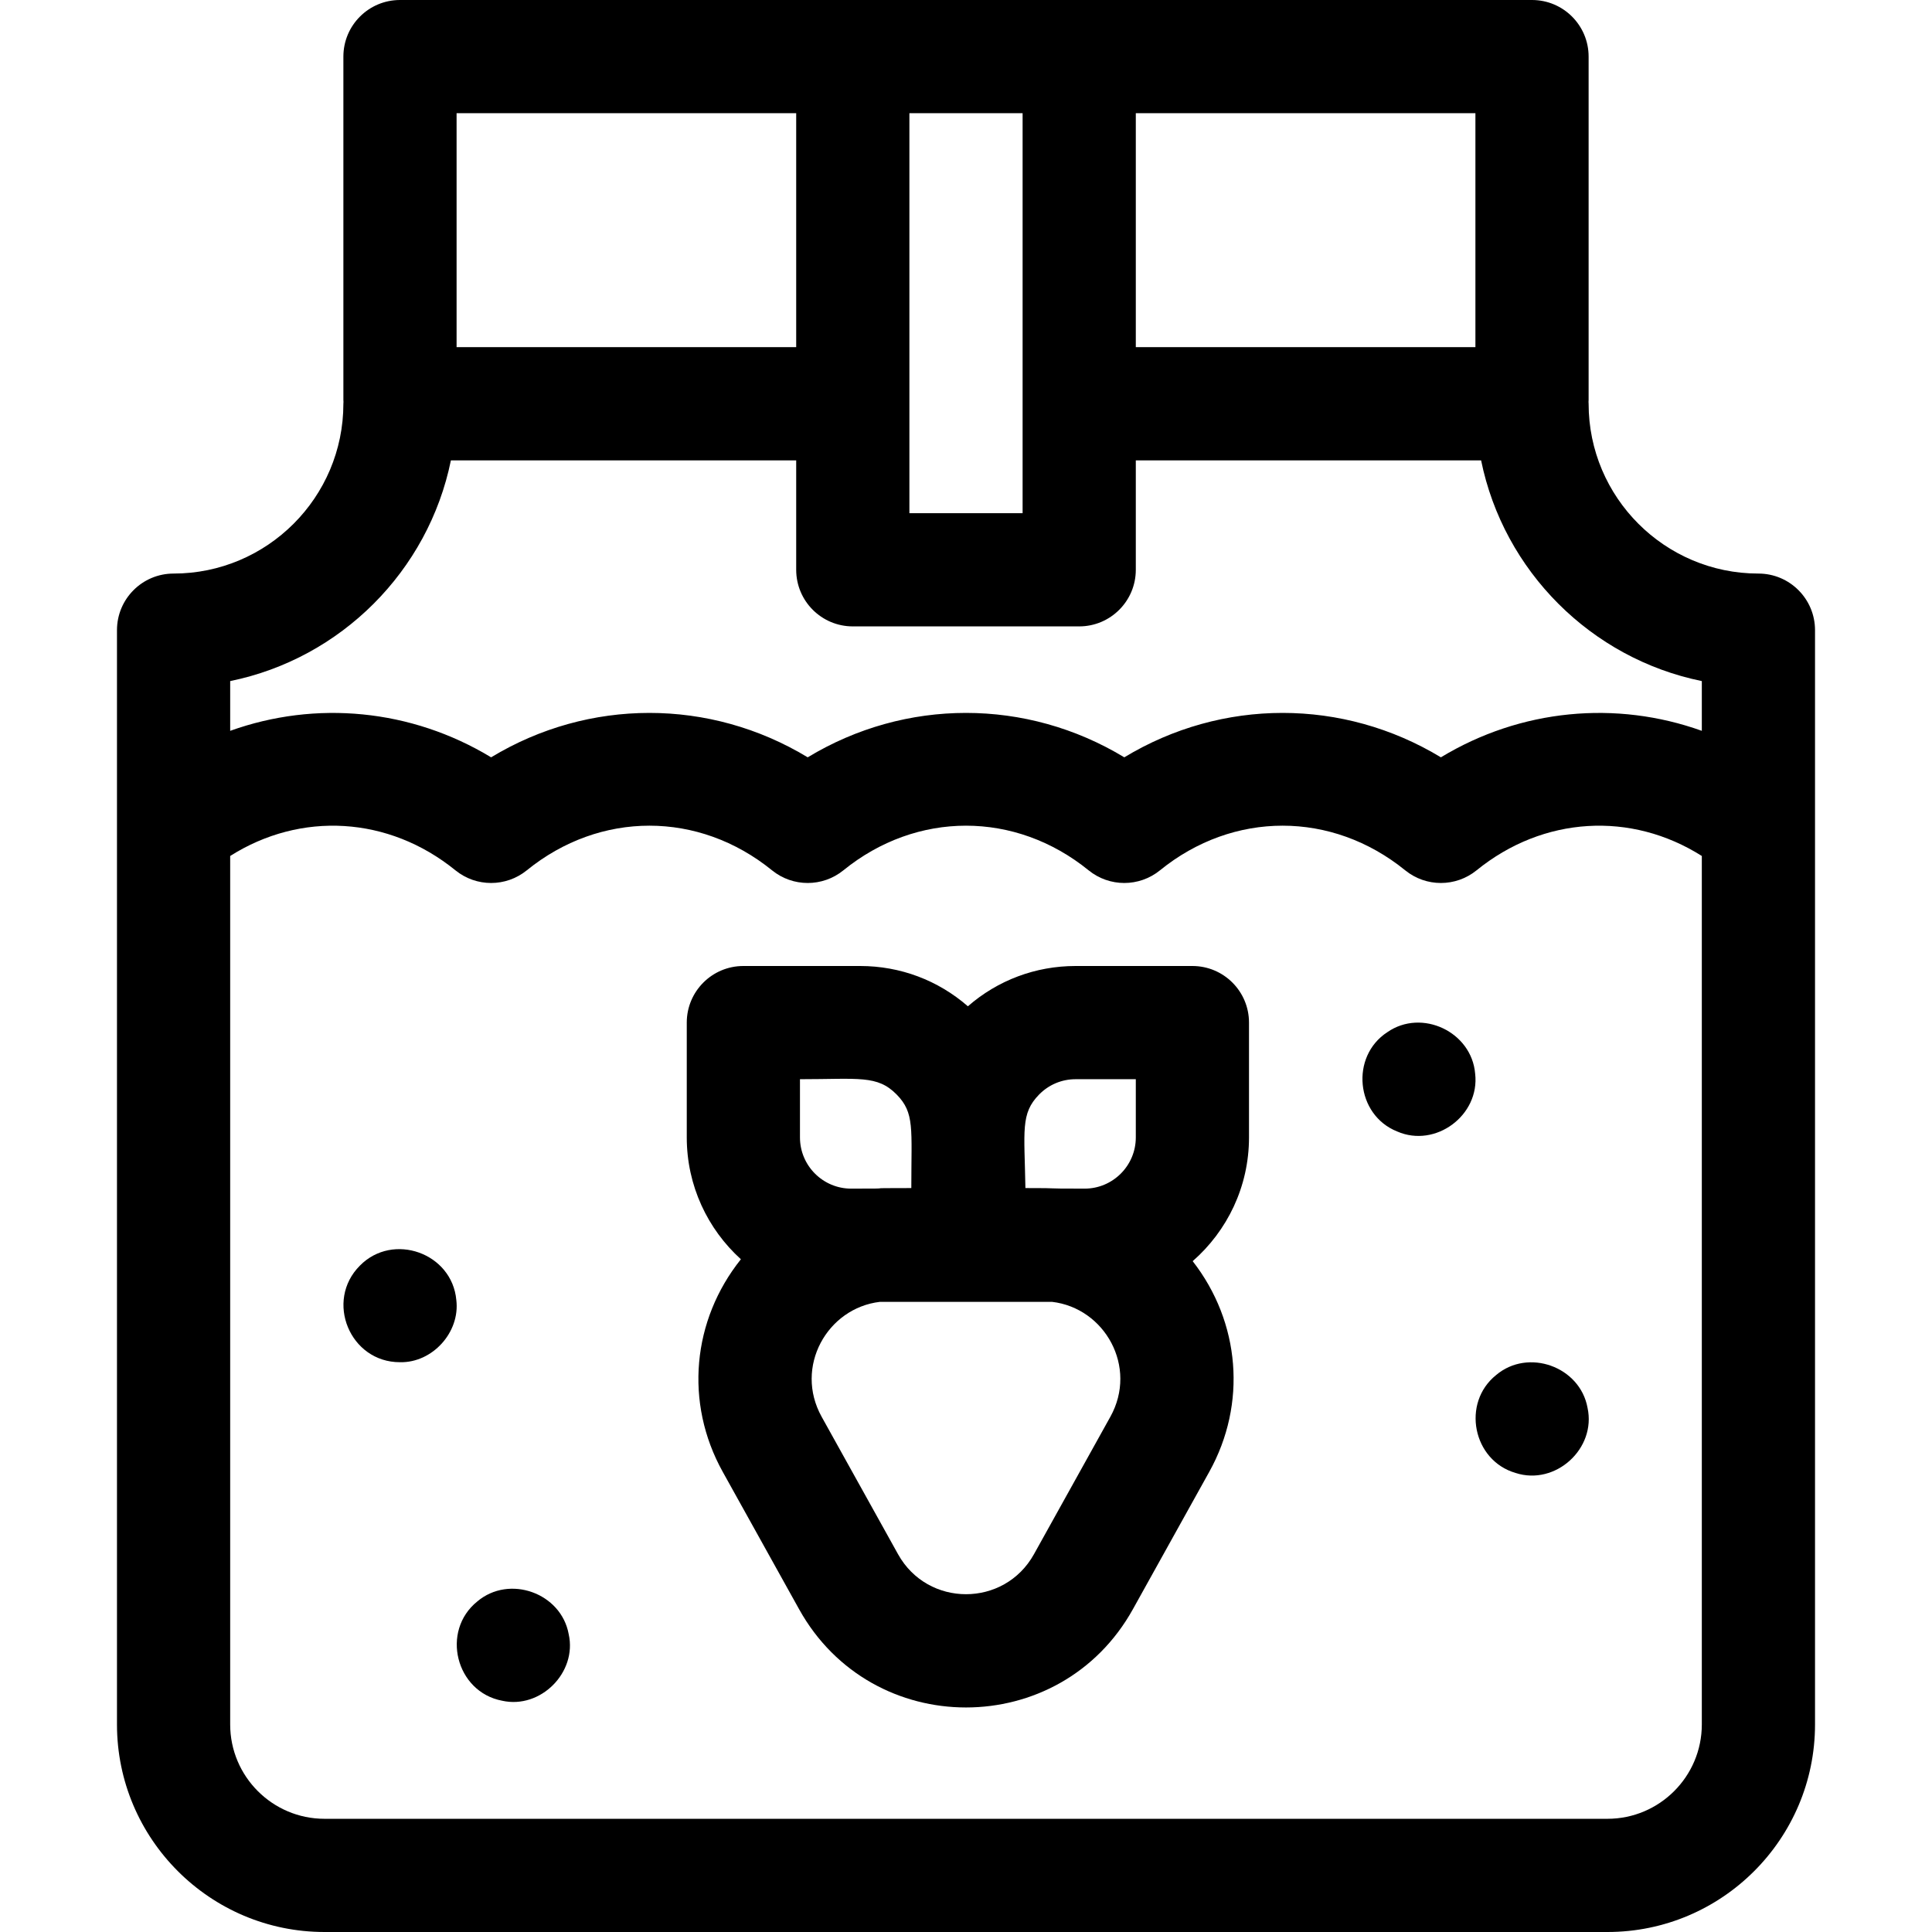 <?xml version="1.0" encoding="UTF-8"?> <svg xmlns="http://www.w3.org/2000/svg" id="Capa_1" height="512" viewBox="0 0 512 512" width="512"><g><path d="m466 152c-24.813 0-45-20.187-45-45 0-.169-.02-.333-.025-.5.006-.167.025-.331.025-.5v-91c0-8.284-6.716-15-15-15h-300c-8.284 0-15 6.716-15 15v91c0 .169.02.333.025.5-.005.167-.025.331-.025.5 0 24.813-20.187 45-45 45-8.284 0-15 6.716-15 15v290c0 30.327 24.673 55 55 55h340c30.327 0 55-24.673 55-55v-290c0-8.284-6.716-15-15-15zm-75-60h-90v-62h90zm-120-62v106h-30v-106zm-60 0v62h-90v-62zm-91.507 92h91.507v29c0 8.284 6.716 15 15 15h60c8.284 0 15-6.716 15-15v-29h91.507c5.981 29.342 29.151 52.512 58.493 58.493v13.185c-22.683-8.138-47.962-5.805-69.149 7.02-25.921-15.692-57.978-15.691-83.9 0-25.923-15.692-57.979-15.692-83.901 0-25.922-15.691-57.979-15.691-83.9 0-21.187-12.825-46.467-15.158-69.149-7.02v-13.185c29.341-5.981 52.511-29.151 58.492-58.493zm306.507 360h-340c-13.785 0-25-11.215-25-25v-230.157c18.701-11.845 41.974-10.582 59.696 3.803 5.51 4.472 13.398 4.472 18.907 0 19.437-15.778 45.556-15.778 64.993 0 5.509 4.472 13.397 4.472 18.907 0 19.437-15.777 45.557-15.777 64.993 0 5.51 4.472 13.398 4.472 18.907 0 19.438-15.778 45.557-15.778 64.993 0 5.509 4.472 13.397 4.472 18.907 0 17.721-14.385 40.994-15.648 59.696-3.803v230.157c.001 13.785-11.214 25-24.999 25z"></path><path d="m316 256h-30.944c-10.624 0-20.635 3.775-28.556 10.677-7.921-6.902-17.932-10.677-28.556-10.677h-30.944c-8.284 0-15 6.716-15 15v30.432c0 12.788 5.539 24.306 14.343 32.283-12.899 16.141-15.009 37.991-4.817 56.326l20.242 36.414c19.299 34.72 69.164 34.72 88.462 0l20.242-36.414c10.011-18.009 8.216-39.616-4.398-55.823 9.137-7.992 14.925-19.723 14.925-32.787v-30.431c.001-8.284-6.715-15-14.999-15zm-30.944 30h15.944v15.432c0 7.481-6.086 13.568-13.568 13.568-13.232 0-4.438-.151-15.687-.151-.258-15.238-1.336-19.736 3.636-24.793 2.572-2.616 6.008-4.056 9.675-4.056zm-73.056 0c15.576 0 20.481-1.17 25.619 4.056 4.8 4.883 3.889 8.973 3.889 24.793-15.883 0-1.175.151-15.94.151-7.481 0-13.568-6.086-13.568-13.568zm82.252 89.466-20.242 36.414c-7.858 14.137-28.161 14.137-36.02 0l-20.242-36.414c-7.343-13.209 1.469-28.84 15.468-30.466h45.568c14.002 1.626 22.81 17.258 15.468 30.466z"></path><path d="m120.93 344.52c-1.132-12.467-16.775-18.022-25.54-9.13-9.378 9.368-2.66 25.637 10.61 25.61 8.601.197 15.969-7.942 14.93-16.48z"></path><path d="m150.71 433.07c-1.986-10.932-15.747-15.845-24.22-8.67-9.74 7.837-5.708 23.98 6.58 26.31 10.158 2.277 19.921-7.478 17.64-17.64z"></path><path d="m420.71 373.07c-1.995-10.931-15.742-15.85-24.22-8.67-9.223 7.393-6.199 22.653 5.16 25.95 10.554 3.428 21.431-6.444 19.06-17.28z"></path><path d="m390.93 284.53c-.92-11.075-14.118-17.332-23.26-11-9.897 6.43-8.383 21.945 2.59 26.32 10.174 4.456 21.95-4.3 20.67-15.32z"></path></g></svg> 